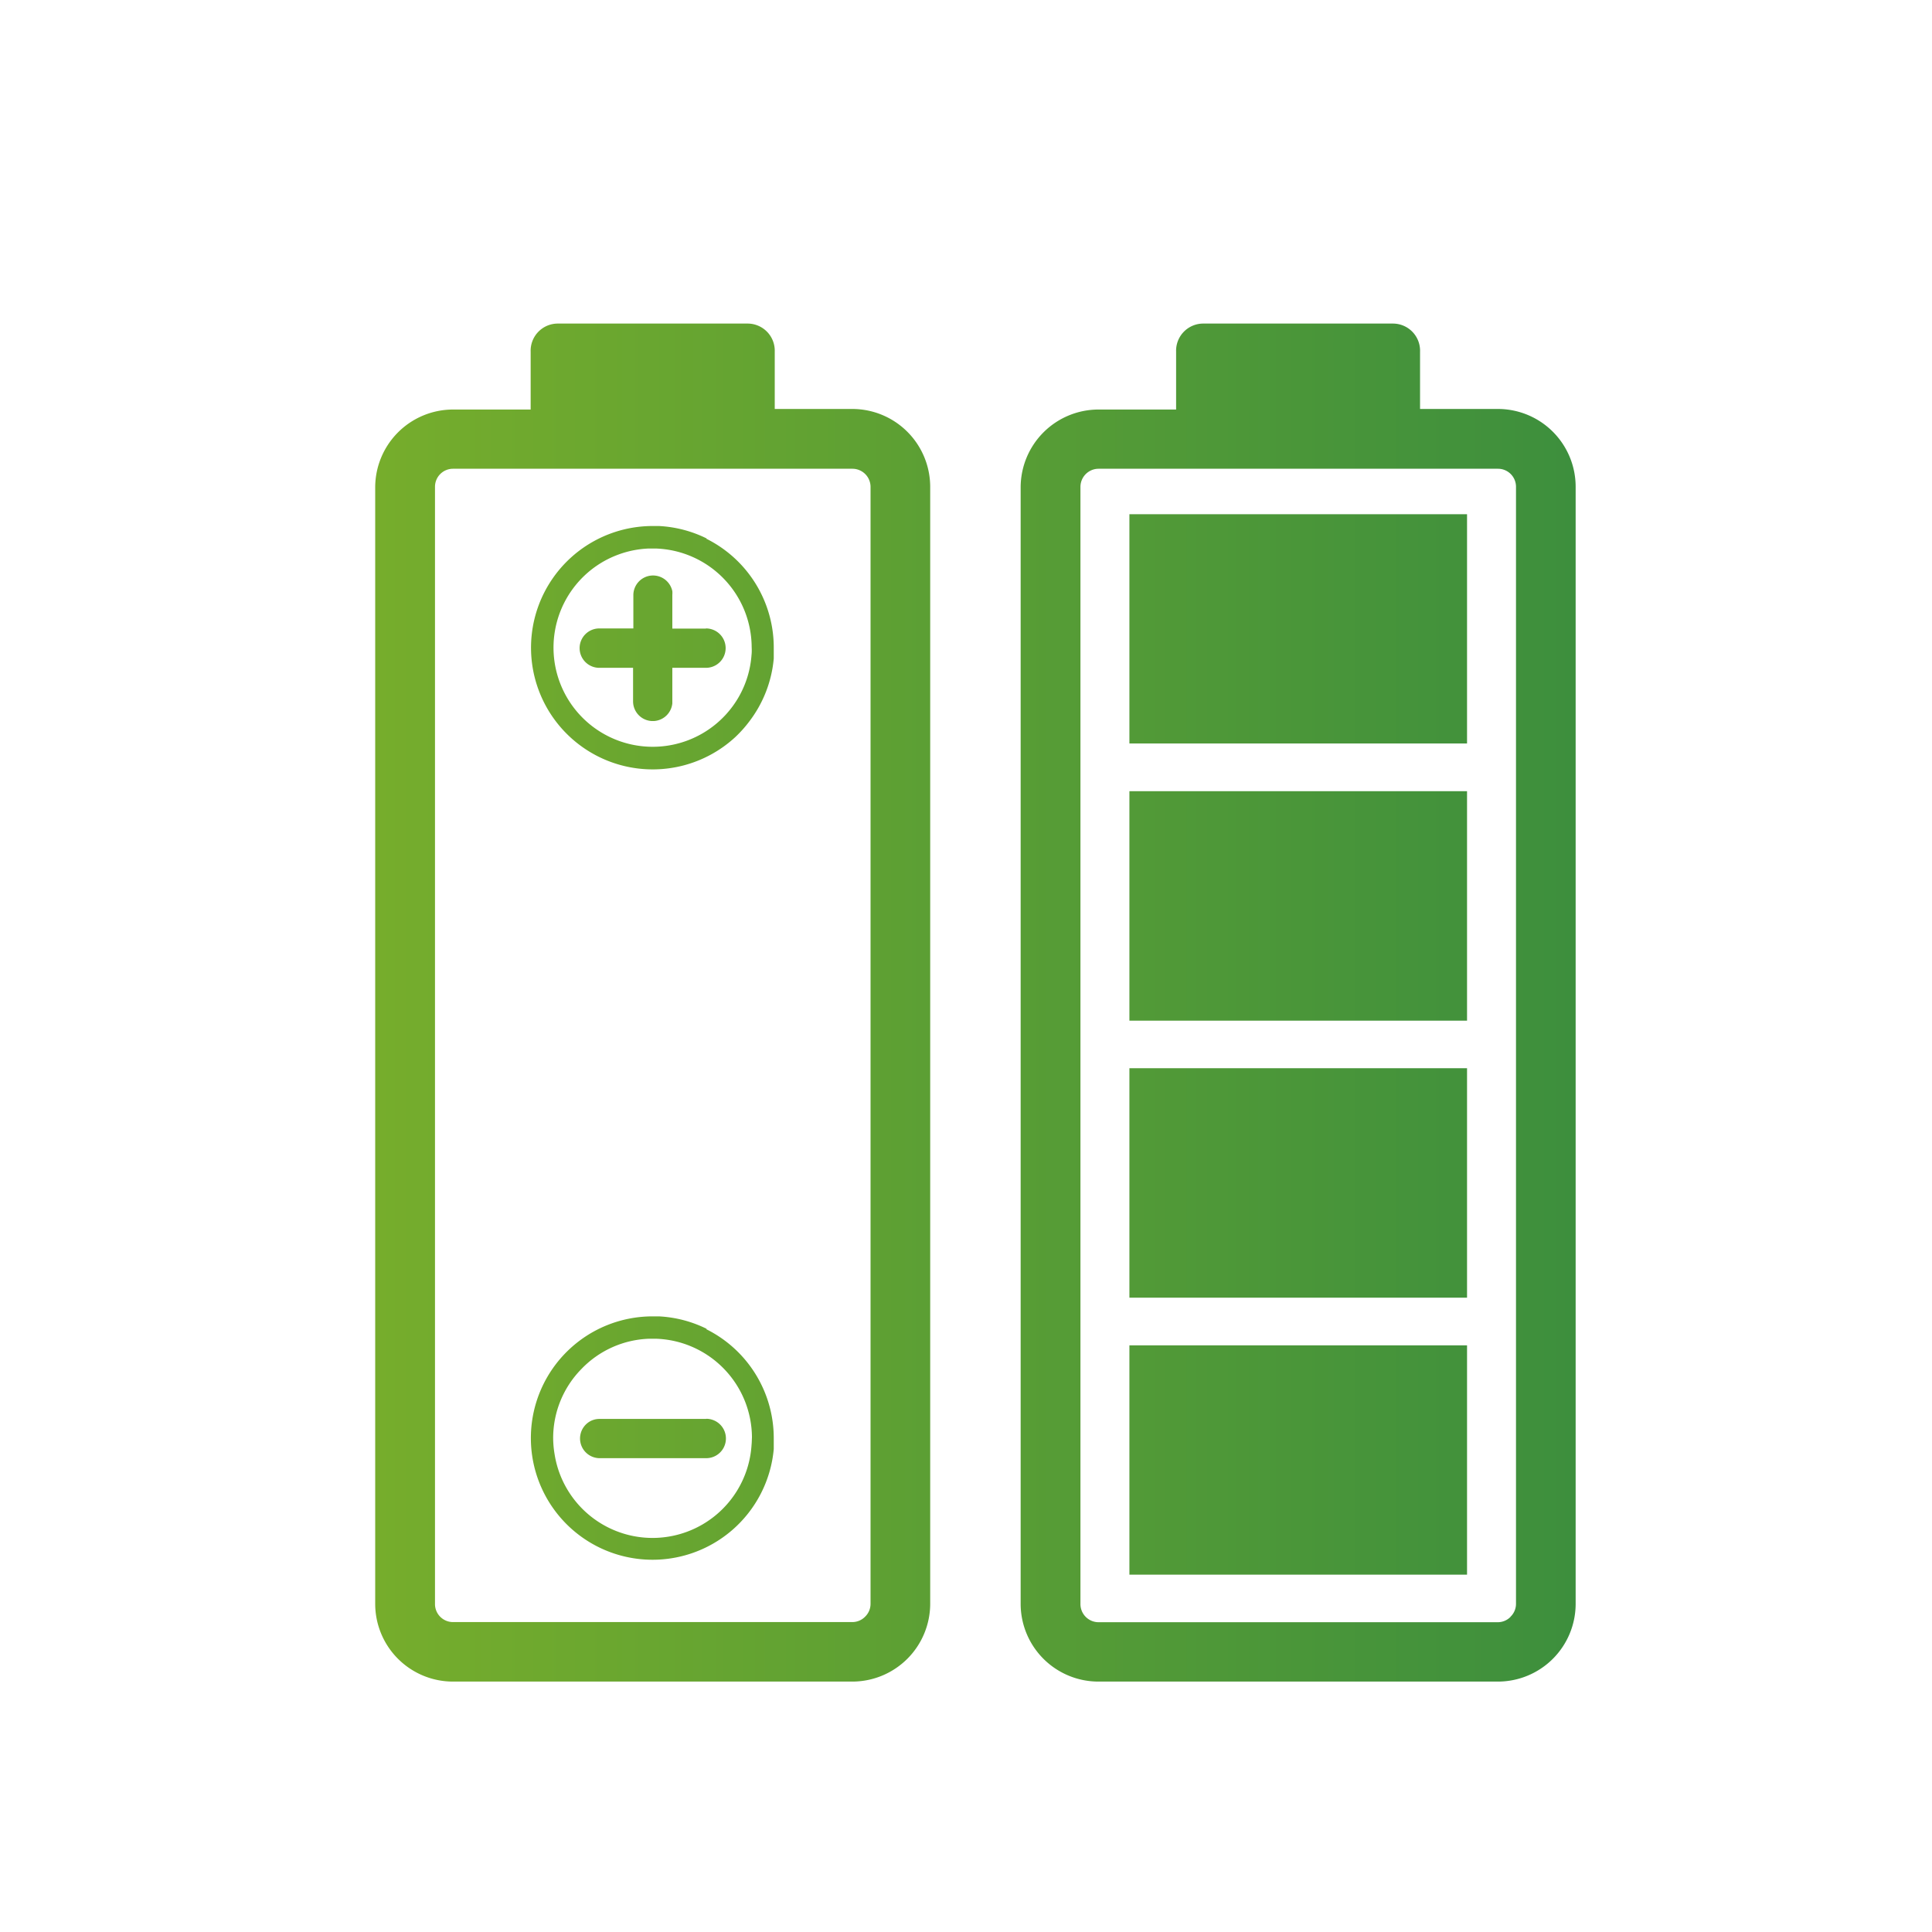 <svg id="Layer_1" data-name="Layer 1" xmlns="http://www.w3.org/2000/svg" xmlns:xlink="http://www.w3.org/1999/xlink" width="137.33" height="137.33" viewBox="0 0 137.33 137.33"><defs><style>.cls-1{fill:url(#linear-gradient);}</style><linearGradient id="linear-gradient" x1="26.67" y1="71.29" x2="112" y2="71.29" gradientUnits="userSpaceOnUse"><stop offset="0" stop-color="#76ad2c"/><stop offset="1" stop-color="#3d8f3d"/></linearGradient></defs><title>battery-storage</title><path class="cls-1" d="M112,34.6a5.53,5.53,0,0,0-5.53-5.53h-5.53V25A1.93,1.93,0,0,0,99,23H85.53A1.93,1.93,0,0,0,83.6,25v4.11H78.08a5.54,5.54,0,0,0-5.53,5.53V114a5.53,5.53,0,0,0,5.53,5.53h28.4A5.53,5.53,0,0,0,112,114Zm-4.63,80.33a1.27,1.27,0,0,1-.9.38H78.08A1.29,1.29,0,0,1,76.8,114V34.6a1.29,1.29,0,0,1,1.28-1.28h28.4a1.28,1.28,0,0,1,1.28,1.28V114A1.27,1.27,0,0,1,107.37,114.92Zm-27.09-3h24V95.63h-24Zm0-59.08h24V36.55h-24Zm0,39.39h24V75.93h-24Zm0-19.69h24V56.24h-24ZM60.59,29.07H55.07V25A1.93,1.93,0,0,0,53.14,23H39.65A1.93,1.93,0,0,0,37.72,25v4.11H32.2a5.54,5.54,0,0,0-5.53,5.53V114a5.53,5.53,0,0,0,5.53,5.53h28.4A5.54,5.54,0,0,0,66.12,114V34.6A5.54,5.54,0,0,0,60.59,29.07Zm.9,85.85a1.27,1.27,0,0,1-.9.38H32.2A1.28,1.28,0,0,1,30.92,114V34.6a1.28,1.28,0,0,1,1.28-1.28h28.4a1.29,1.29,0,0,1,1.28,1.28V114A1.27,1.27,0,0,1,61.49,114.92ZM50.24,38.28a8.62,8.62,0,0,0-3.4-.89h-.45a8.65,8.65,0,1,0,5.88,15,8.74,8.74,0,0,0,1-1.12A8.63,8.63,0,0,0,55,46.81v0c0-.25,0-.51,0-.77a8.64,8.64,0,0,0-4.8-7.75Zm3.18,8.27a7,7,0,0,1-.87,2.92,7.05,7.05,0,1,1-9.45-9.67,7.15,7.15,0,0,1,.91-.4,7,7,0,0,1,2.1-.41h.51a7.05,7.05,0,0,1,6.81,7C53.44,46.2,53.44,46.38,53.42,46.55Zm-3.24-1.87H47.79V42.28a1.42,1.42,0,0,0,0-.26,1.4,1.4,0,0,0-2.77.26v2.39H42.6a1.4,1.4,0,0,0-1.4,1.4,1.4,1.4,0,0,0,1.4,1.4H45v2.39a1.38,1.38,0,0,0,.12.56,1.4,1.4,0,0,0,1.17.83h.23A1.4,1.4,0,0,0,47.79,50s0-.09,0-.13V47.47h2.39a1.4,1.4,0,0,0,0-2.8Zm.06,49.78a8.61,8.61,0,0,0-3.4-.89h-.45A8.65,8.65,0,1,0,55,103h0c0-.25,0-.51,0-.77a8.65,8.65,0,0,0-4.8-7.75Zm3.18,8.27a7.05,7.05,0,0,1-14,.63,7.13,7.13,0,0,1-.1-1.15,7,7,0,0,1,2-4.89,7,7,0,0,1,4.81-2.16h.51a7.05,7.05,0,0,1,6.81,7C53.44,102.37,53.44,102.55,53.42,102.72Zm-3.24-1.87H42.6A1.38,1.38,0,0,0,42,101a1.4,1.4,0,0,0,.62,2.65h7.58a1.4,1.4,0,1,0,0-2.8Z"/></svg>
